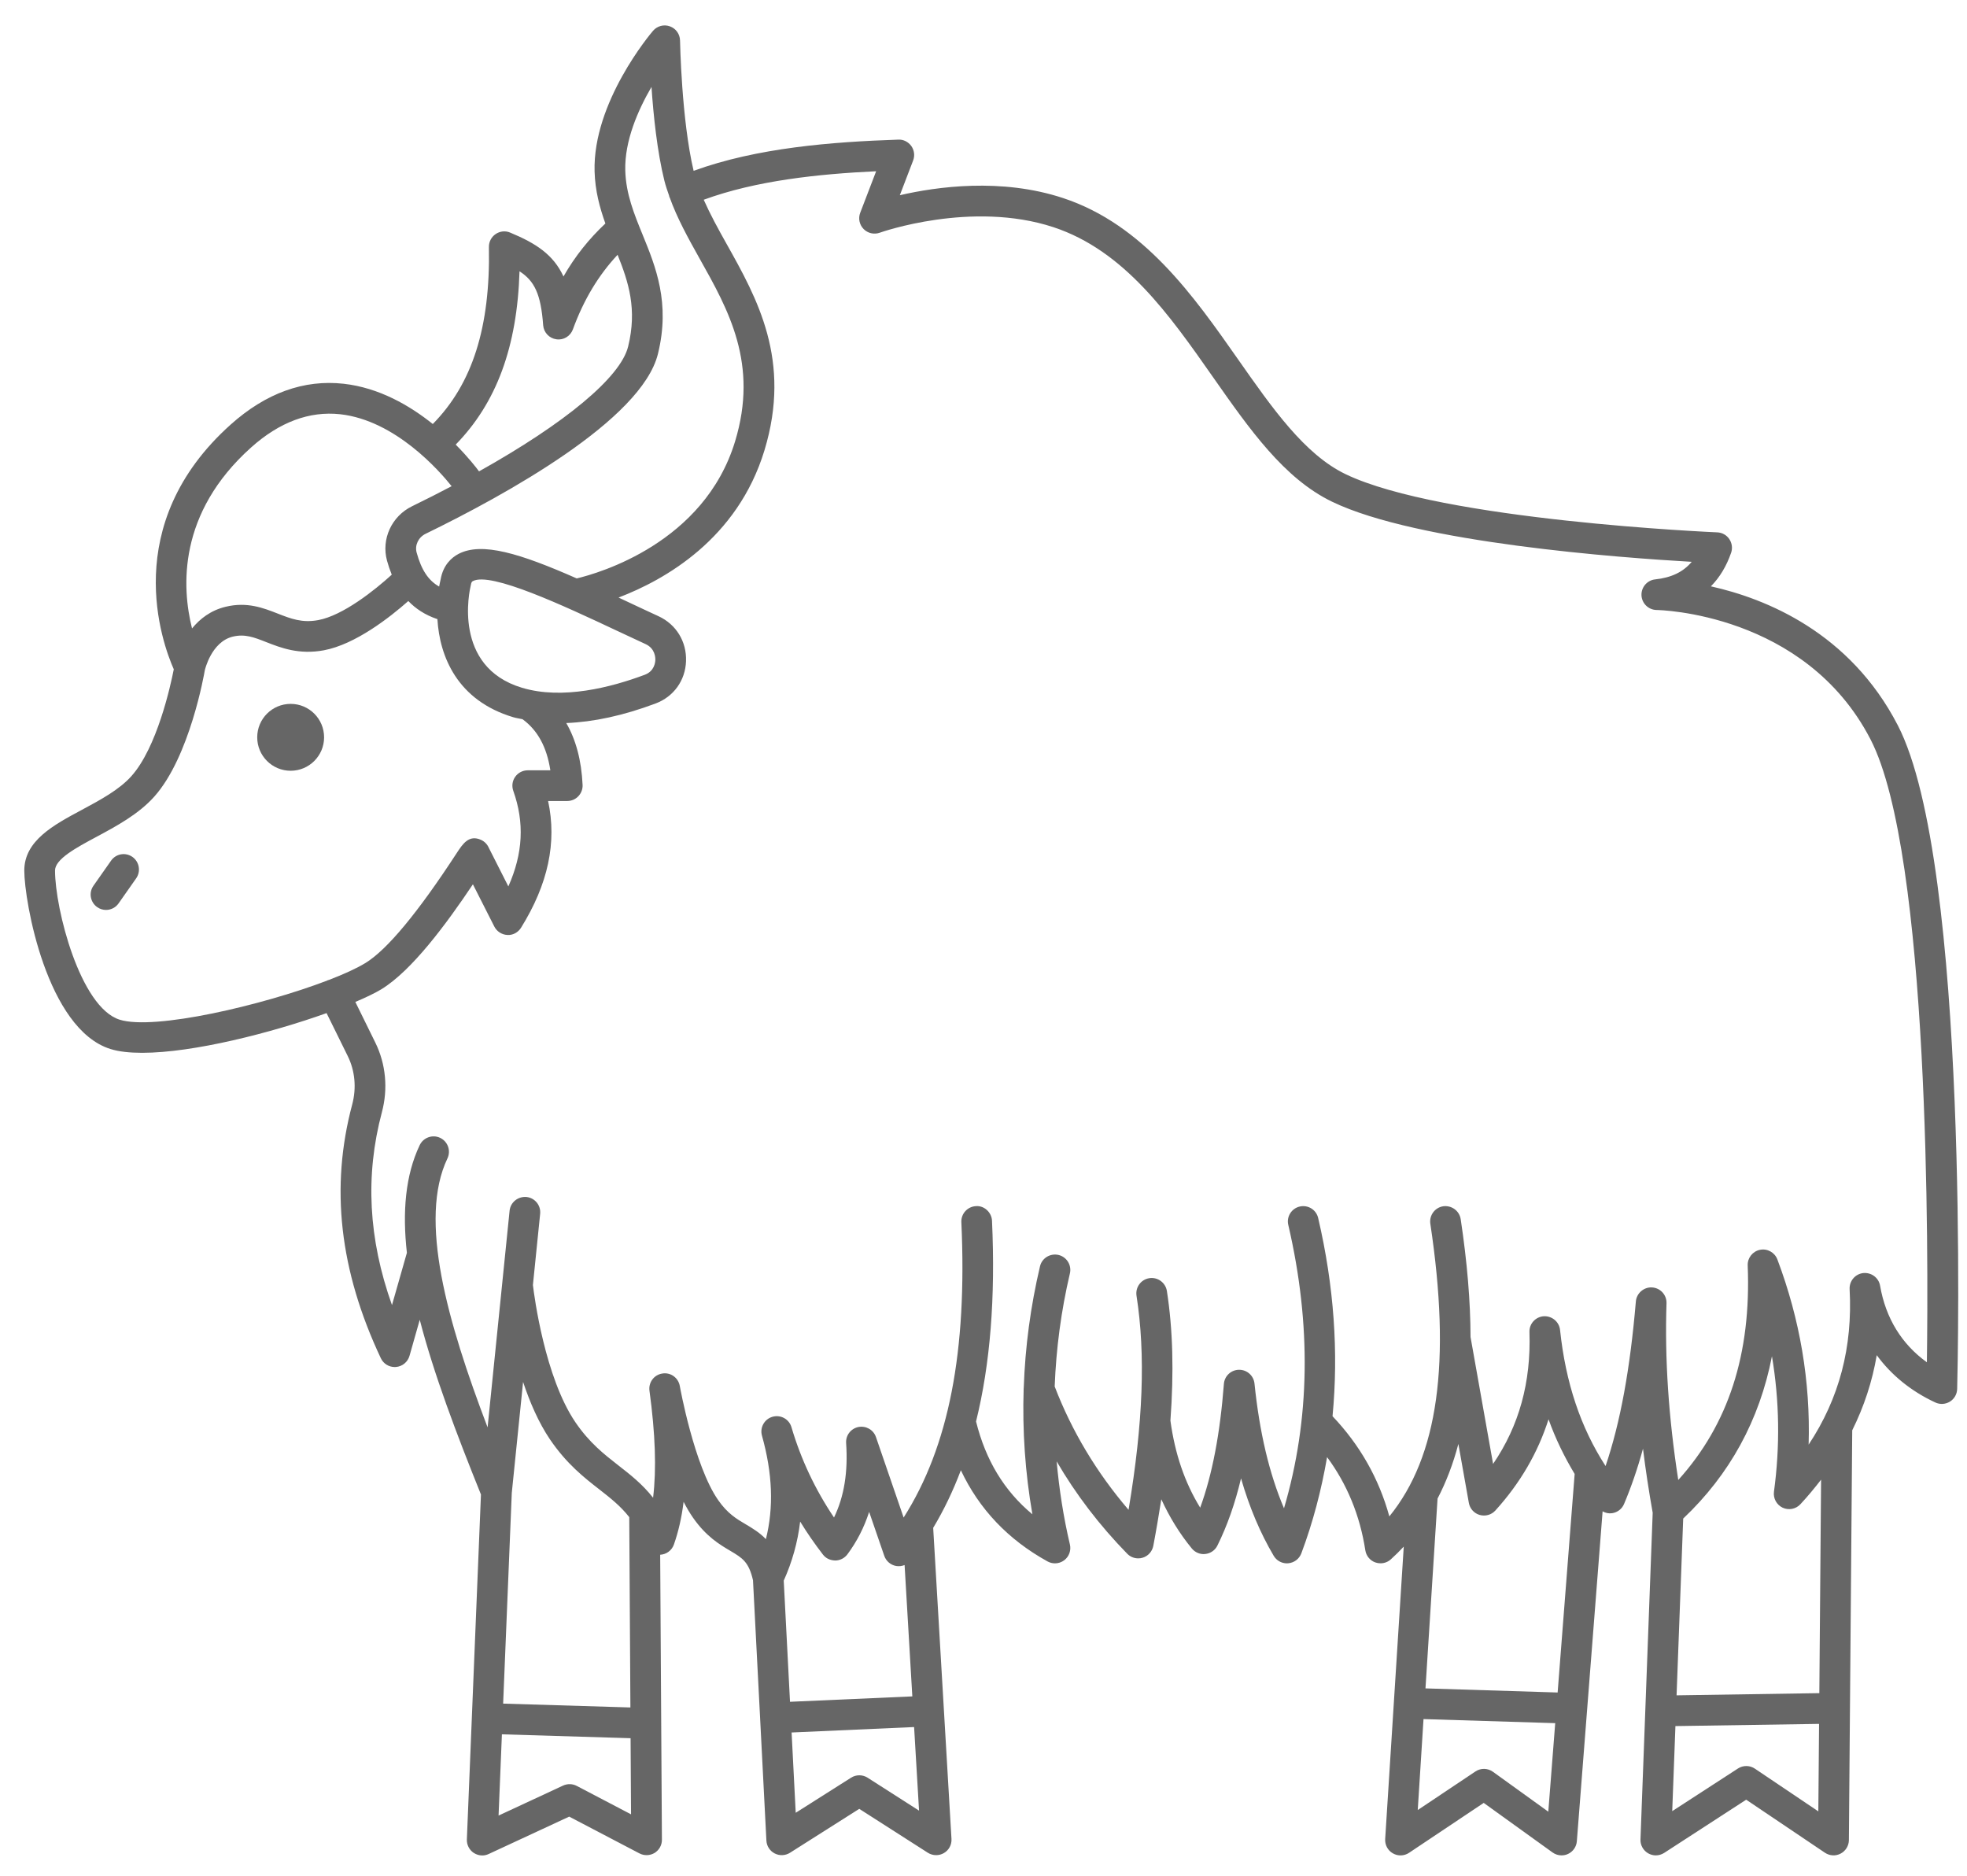 <svg xmlns="http://www.w3.org/2000/svg" fill="none" viewBox="0 0 43 41" height="41" width="43">
<path fill="#666666" d="M6.354 15.385C5.95 15.385 5.623 15.712 5.623 16.116C5.623 16.52 5.95 16.847 6.354 16.847C6.757 16.847 7.085 16.52 7.085 16.116C7.085 15.712 6.757 15.385 6.354 15.385Z"></path>
<path fill="#666666" d="M2.428 18.812L2.043 19.36C1.936 19.512 1.973 19.721 2.125 19.828C2.183 19.869 2.251 19.889 2.317 19.889C2.423 19.889 2.527 19.839 2.592 19.746L2.977 19.198C3.083 19.046 3.046 18.837 2.895 18.73C2.743 18.623 2.534 18.66 2.428 18.812Z"></path>
<path fill="#666666" d="M41.487 15.853C40.438 13.823 38.605 13.084 37.401 12.816C37.594 12.621 37.742 12.375 37.844 12.081C37.878 11.98 37.863 11.87 37.803 11.782C37.744 11.694 37.646 11.64 37.54 11.636C37.48 11.633 31.519 11.378 29.413 10.363C28.52 9.932 27.815 8.925 27.068 7.859C26.099 6.476 25.001 4.908 23.236 4.328C21.886 3.883 20.475 4.081 19.671 4.267L19.962 3.507C20.002 3.402 19.987 3.284 19.922 3.192C19.856 3.101 19.748 3.045 19.637 3.052C18.19 3.101 16.55 3.228 15.163 3.734C14.897 2.611 14.867 0.903 14.866 0.886C14.864 0.746 14.776 0.623 14.645 0.576C14.514 0.528 14.367 0.567 14.276 0.673C14.222 0.736 12.956 2.235 12.998 3.747C13.01 4.17 13.11 4.538 13.234 4.885C12.876 5.221 12.57 5.602 12.318 6.043C12.097 5.565 11.718 5.319 11.153 5.084C11.048 5.039 10.929 5.052 10.835 5.116C10.741 5.18 10.686 5.286 10.688 5.4C10.721 7.155 10.326 8.39 9.461 9.268C8.953 8.861 8.284 8.474 7.513 8.388C6.645 8.291 5.814 8.591 5.045 9.278C2.594 11.47 3.548 14.062 3.799 14.629C3.726 15.001 3.431 16.34 2.872 16.965C2.605 17.264 2.19 17.486 1.788 17.702C1.17 18.033 0.531 18.376 0.531 19.028C0.531 19.702 1.023 22.494 2.415 22.929C2.601 22.987 2.837 23.012 3.109 23.012C4.226 23.012 5.935 22.575 7.139 22.144L7.603 23.085C7.761 23.407 7.795 23.781 7.7 24.139C7.216 25.951 7.421 27.766 8.325 29.687C8.381 29.806 8.499 29.88 8.628 29.88C8.637 29.88 8.646 29.879 8.656 29.879C8.796 29.867 8.913 29.771 8.952 29.636L9.176 28.847C9.485 30.038 9.978 31.336 10.514 32.666L10.206 40.206C10.202 40.323 10.258 40.434 10.355 40.499C10.411 40.536 10.477 40.556 10.542 40.556C10.59 40.556 10.638 40.545 10.683 40.524L12.443 39.707L13.979 40.511C14.083 40.565 14.209 40.561 14.309 40.501C14.41 40.439 14.471 40.33 14.47 40.212L14.432 33.983C14.567 33.976 14.685 33.89 14.731 33.762C14.83 33.481 14.902 33.17 14.944 32.826C15.009 32.952 15.077 33.069 15.15 33.173C15.438 33.586 15.731 33.759 15.966 33.898C16.232 34.056 16.368 34.138 16.461 34.54L16.617 37.562V37.563L16.754 40.231C16.76 40.35 16.829 40.457 16.936 40.512C17.041 40.566 17.169 40.561 17.27 40.497L18.784 39.537L20.284 40.497C20.339 40.532 20.402 40.549 20.465 40.549C20.524 40.549 20.582 40.534 20.635 40.503C20.744 40.44 20.808 40.32 20.8 40.194L20.4 33.395C20.634 33.007 20.835 32.587 21.005 32.136C21.404 32.984 22.037 33.653 22.9 34.129C22.951 34.157 23.007 34.171 23.062 34.171C23.134 34.171 23.206 34.148 23.265 34.103C23.371 34.023 23.419 33.888 23.389 33.759C23.247 33.155 23.154 32.549 23.099 31.942C23.518 32.662 24.033 33.337 24.642 33.961C24.706 34.027 24.793 34.062 24.882 34.062C24.914 34.062 24.947 34.058 24.979 34.048C25.099 34.012 25.188 33.912 25.212 33.789C25.279 33.436 25.335 33.099 25.387 32.77C25.565 33.159 25.786 33.52 26.054 33.846C26.126 33.934 26.24 33.981 26.352 33.966C26.465 33.953 26.564 33.884 26.614 33.781C26.828 33.349 26.998 32.866 27.13 32.314C27.312 32.947 27.55 33.508 27.844 34.006C27.905 34.109 28.015 34.171 28.133 34.171C28.143 34.171 28.153 34.17 28.163 34.169C28.291 34.158 28.402 34.074 28.448 33.953C28.704 33.27 28.887 32.567 29.011 31.849C29.448 32.44 29.729 33.122 29.847 33.886C29.866 34.008 29.95 34.11 30.066 34.151C30.103 34.164 30.141 34.17 30.179 34.17C30.261 34.17 30.341 34.141 30.404 34.084C30.503 33.995 30.597 33.901 30.687 33.805L30.281 40.197C30.273 40.325 30.338 40.446 30.448 40.509C30.559 40.574 30.697 40.569 30.803 40.498L32.435 39.407L33.941 40.491C33.999 40.533 34.068 40.554 34.137 40.554C34.185 40.554 34.233 40.544 34.278 40.523C34.388 40.472 34.462 40.365 34.471 40.245L35.034 33.034C35.096 33.069 35.168 33.086 35.241 33.075C35.358 33.058 35.458 32.982 35.503 32.873C35.66 32.502 35.798 32.101 35.917 31.665C35.973 32.12 36.044 32.587 36.129 33.066L35.862 40.206C35.857 40.331 35.923 40.448 36.032 40.51C36.083 40.539 36.14 40.554 36.197 40.554C36.261 40.554 36.325 40.535 36.38 40.5L38.173 39.337L39.894 40.496C39.997 40.565 40.129 40.573 40.238 40.515C40.348 40.457 40.417 40.344 40.418 40.221L40.491 31.263C40.75 30.742 40.929 30.197 41.027 29.621C41.347 30.058 41.78 30.41 42.308 30.655C42.411 30.703 42.53 30.695 42.627 30.636C42.723 30.576 42.782 30.473 42.785 30.359C42.797 29.894 43.057 18.888 41.487 15.853ZM14.242 1.9C14.284 2.521 14.367 3.317 14.524 3.95C14.552 4.062 14.59 4.17 14.628 4.28C14.631 4.289 14.63 4.299 14.634 4.308C14.635 4.311 14.638 4.313 14.64 4.316C14.802 4.769 15.042 5.202 15.295 5.654C15.93 6.784 16.585 7.953 16.069 9.649C15.392 11.871 13.087 12.529 12.608 12.643C11.37 12.097 10.532 11.838 10.02 12.109C9.873 12.187 9.687 12.348 9.632 12.668C9.62 12.716 9.61 12.768 9.6 12.821C9.362 12.686 9.212 12.456 9.108 12.078C9.064 11.917 9.146 11.745 9.303 11.668C11.047 10.819 14.027 9.179 14.383 7.735C14.657 6.622 14.334 5.831 14.049 5.133C13.861 4.673 13.683 4.238 13.669 3.727C13.651 3.079 13.949 2.403 14.242 1.9ZM11.412 15.033C9.881 14.575 10.27 12.887 10.287 12.816C10.29 12.806 10.292 12.797 10.293 12.787C10.303 12.72 10.323 12.709 10.336 12.702C10.73 12.493 12.326 13.241 13.49 13.788C13.698 13.886 13.907 13.984 14.114 14.079C14.319 14.174 14.328 14.369 14.326 14.427C14.324 14.483 14.302 14.671 14.097 14.748C13.359 15.025 12.295 15.299 11.412 15.033ZM11.357 5.93C11.684 6.141 11.824 6.426 11.874 7.109C11.886 7.266 12.006 7.395 12.163 7.416C12.32 7.44 12.47 7.347 12.524 7.199C12.761 6.549 13.085 6.014 13.501 5.569C13.74 6.166 13.933 6.757 13.731 7.576C13.565 8.249 12.354 9.25 10.472 10.303C10.417 10.228 10.24 9.998 9.962 9.718C10.852 8.806 11.306 7.587 11.357 5.93ZM5.492 9.778C6.112 9.224 6.765 8.982 7.435 9.054C8.647 9.188 9.614 10.302 9.873 10.627C9.596 10.773 9.309 10.919 9.009 11.065C8.561 11.283 8.331 11.784 8.461 12.257C8.487 12.353 8.522 12.456 8.564 12.561C8.194 12.899 7.497 13.454 6.957 13.554C6.603 13.62 6.357 13.523 6.071 13.411C5.758 13.289 5.403 13.149 4.934 13.262C4.604 13.341 4.367 13.529 4.198 13.736C3.973 12.839 3.882 11.218 5.492 9.778ZM2.616 22.288C1.751 22.018 1.203 19.864 1.203 19.028C1.203 18.778 1.662 18.531 2.106 18.293C2.537 18.062 3.027 17.799 3.372 17.413C4.151 16.542 4.466 14.717 4.477 14.652C4.478 14.646 4.619 14.028 5.09 13.915C5.354 13.852 5.552 13.929 5.826 14.037C6.143 14.161 6.538 14.314 7.079 14.214C7.769 14.086 8.527 13.49 8.926 13.137C9.083 13.301 9.288 13.441 9.562 13.533C9.611 14.351 9.997 15.31 11.218 15.676C11.284 15.696 11.356 15.705 11.424 15.721C11.751 15.96 11.953 16.325 12.031 16.837H11.537C11.428 16.837 11.325 16.89 11.262 16.98C11.199 17.069 11.184 17.183 11.221 17.286C11.467 17.977 11.435 18.652 11.113 19.375L10.685 18.53C10.653 18.456 10.594 18.394 10.517 18.358C10.251 18.238 10.116 18.445 9.985 18.645C9.133 19.952 8.461 20.761 7.987 21.05C7.798 21.165 7.521 21.292 7.19 21.419C7.18 21.423 7.17 21.422 7.161 21.427C7.158 21.428 7.156 21.431 7.153 21.433C5.739 21.973 3.377 22.526 2.616 22.288ZM13.756 33.161L13.781 37.321L10.999 37.237L11.188 32.631L11.435 30.206C11.583 30.651 11.775 31.095 12.021 31.459C12.388 31.999 12.769 32.296 13.106 32.558C13.352 32.75 13.567 32.92 13.756 33.161ZM12.607 39.035C12.515 38.987 12.405 38.985 12.31 39.028L10.899 39.684L10.972 37.908L13.785 37.993L13.795 39.657L12.607 39.035ZM19.775 34.208L19.944 37.079L17.27 37.197L17.133 34.549C17.318 34.138 17.439 33.707 17.492 33.258C17.644 33.506 17.81 33.746 17.99 33.979C18.054 34.062 18.145 34.105 18.259 34.109C18.364 34.108 18.462 34.058 18.525 33.974C18.733 33.694 18.892 33.384 19 33.046L19.331 34.007C19.371 34.123 19.471 34.208 19.592 34.229C19.655 34.239 19.718 34.231 19.775 34.208ZM18.966 38.856C18.856 38.786 18.715 38.786 18.605 38.856L17.395 39.623L17.305 37.868L19.983 37.749L20.091 39.576L18.966 38.856ZM31.881 31.561L32.11 32.849C32.132 32.975 32.224 33.078 32.347 33.113C32.471 33.148 32.603 33.111 32.689 33.017C33.232 32.419 33.62 31.752 33.852 31.022C34.004 31.446 34.197 31.842 34.423 32.217L34.051 36.994L31.162 36.904L31.426 32.755C31.615 32.392 31.767 31.995 31.881 31.561ZM33.847 39.599L32.637 38.727C32.523 38.645 32.37 38.642 32.254 38.72L30.993 39.563L31.119 37.575L33.998 37.664L33.847 39.599ZM38.364 38.659C38.252 38.583 38.106 38.582 37.993 38.655L36.556 39.587L36.626 37.728L39.766 37.68L39.75 39.592L38.364 38.659ZM39.772 37.008L36.651 37.056L36.796 33.192C37.812 32.231 38.463 31.044 38.736 29.644C38.9 30.617 38.915 31.608 38.78 32.605C38.761 32.75 38.837 32.891 38.969 32.954C39.101 33.016 39.258 32.986 39.358 32.879C39.522 32.703 39.67 32.523 39.81 32.342L39.772 37.008ZM42.123 29.776C41.572 29.38 41.222 28.81 41.1 28.103C41.07 27.928 40.91 27.809 40.732 27.826C40.555 27.846 40.425 28.001 40.434 28.178C40.502 29.444 40.208 30.565 39.538 31.576C39.579 30.199 39.35 28.842 38.855 27.529C38.797 27.375 38.636 27.285 38.474 27.318C38.313 27.351 38.199 27.496 38.206 27.661C38.284 29.592 37.787 31.132 36.688 32.349C36.475 30.971 36.391 29.701 36.431 28.486C36.437 28.304 36.297 28.151 36.115 28.14C35.937 28.129 35.776 28.266 35.761 28.447C35.635 29.925 35.423 31.088 35.099 32.044C34.553 31.202 34.226 30.223 34.104 29.07C34.085 28.89 33.926 28.76 33.747 28.77C33.566 28.783 33.428 28.936 33.435 29.116C33.471 30.213 33.21 31.162 32.64 31.998L32.147 29.224C32.145 28.446 32.074 27.591 31.932 26.649C31.904 26.465 31.733 26.342 31.55 26.366C31.367 26.394 31.241 26.565 31.268 26.748C31.724 29.776 31.44 31.833 30.372 33.145C30.144 32.315 29.726 31.582 29.13 30.955C29.263 29.563 29.164 28.115 28.816 26.622C28.774 26.442 28.594 26.33 28.413 26.372C28.233 26.414 28.12 26.594 28.163 26.774C28.671 28.957 28.639 31.036 28.069 32.968C27.747 32.21 27.534 31.31 27.424 30.241C27.406 30.069 27.262 29.94 27.09 29.94C27.088 29.94 27.087 29.94 27.085 29.94C26.912 29.942 26.768 30.076 26.755 30.25C26.671 31.34 26.501 32.231 26.237 32.954C25.899 32.405 25.685 31.777 25.586 31.051C25.664 29.993 25.64 29.061 25.509 28.218C25.48 28.035 25.307 27.909 25.125 27.938C24.942 27.966 24.817 28.138 24.845 28.321C25.045 29.601 24.99 31.1 24.671 33.001C23.968 32.18 23.428 31.275 23.056 30.305C23.088 29.479 23.196 28.654 23.389 27.833C23.431 27.653 23.319 27.472 23.139 27.43C22.958 27.389 22.777 27.499 22.735 27.679C22.528 28.558 22.411 29.441 22.38 30.325C22.379 30.334 22.378 30.342 22.378 30.351C22.348 31.268 22.41 32.185 22.569 33.099C21.951 32.586 21.547 31.915 21.337 31.07C21.647 29.818 21.763 28.363 21.686 26.683C21.678 26.498 21.514 26.349 21.336 26.363C21.151 26.372 21.007 26.529 21.016 26.714C21.145 29.542 20.742 31.616 19.754 33.17L19.149 31.41C19.094 31.251 18.931 31.159 18.765 31.191C18.599 31.225 18.485 31.375 18.497 31.543C18.54 32.175 18.454 32.711 18.232 33.169C17.821 32.559 17.509 31.897 17.302 31.195C17.25 31.018 17.066 30.917 16.888 30.967C16.71 31.018 16.607 31.203 16.657 31.38C16.888 32.202 16.917 32.948 16.743 33.642C16.605 33.497 16.452 33.407 16.308 33.321C16.1 33.199 15.905 33.083 15.7 32.789C15.174 32.036 14.864 30.312 14.861 30.295C14.829 30.114 14.66 29.991 14.478 30.022C14.297 30.05 14.173 30.217 14.198 30.399C14.326 31.337 14.353 32.11 14.277 32.737C14.038 32.434 13.775 32.23 13.517 32.029C13.206 31.786 12.883 31.535 12.576 31.083C11.913 30.104 11.68 28.343 11.65 28.087L11.808 26.531C11.827 26.347 11.693 26.182 11.508 26.163C11.324 26.148 11.159 26.279 11.14 26.463L10.659 31.199C9.776 28.879 9.144 26.655 9.782 25.319C9.861 25.151 9.79 24.951 9.623 24.871C9.456 24.791 9.255 24.863 9.175 25.03C8.86 25.692 8.795 26.492 8.895 27.383L8.569 28.526C8.052 27.076 7.981 25.69 8.348 24.312C8.486 23.797 8.435 23.256 8.205 22.789L7.768 21.9C8.004 21.8 8.201 21.705 8.336 21.623C9.007 21.214 9.765 20.185 10.338 19.329L10.806 20.252C10.861 20.36 10.97 20.43 11.091 20.436C11.211 20.445 11.327 20.38 11.391 20.277C11.982 19.325 12.177 18.415 11.982 17.508H12.4C12.492 17.508 12.58 17.471 12.643 17.404C12.706 17.338 12.74 17.248 12.736 17.157C12.711 16.62 12.59 16.17 12.379 15.804C12.97 15.781 13.622 15.643 14.333 15.376C14.727 15.228 14.982 14.874 14.997 14.452C15.013 14.025 14.783 13.648 14.396 13.469C14.19 13.375 13.983 13.277 13.776 13.18C13.689 13.139 13.605 13.1 13.522 13.061C14.534 12.675 16.121 11.78 16.711 9.845C17.311 7.875 16.551 6.521 15.881 5.326C15.696 4.997 15.523 4.68 15.384 4.366C16.529 3.946 17.89 3.803 19.153 3.743L18.805 4.651C18.758 4.773 18.787 4.912 18.879 5.006C18.971 5.099 19.109 5.131 19.233 5.086C19.252 5.079 21.239 4.377 23.027 4.965C24.579 5.476 25.565 6.883 26.518 8.244C27.317 9.384 28.071 10.461 29.122 10.967C30.989 11.868 35.439 12.192 36.982 12.28C36.797 12.502 36.535 12.627 36.184 12.664C36.008 12.682 35.876 12.836 35.884 13.014C35.893 13.191 36.039 13.332 36.217 13.333C36.249 13.333 39.458 13.39 40.891 16.161C42.187 18.667 42.156 27.451 42.123 29.776Z"></path>
</svg>
